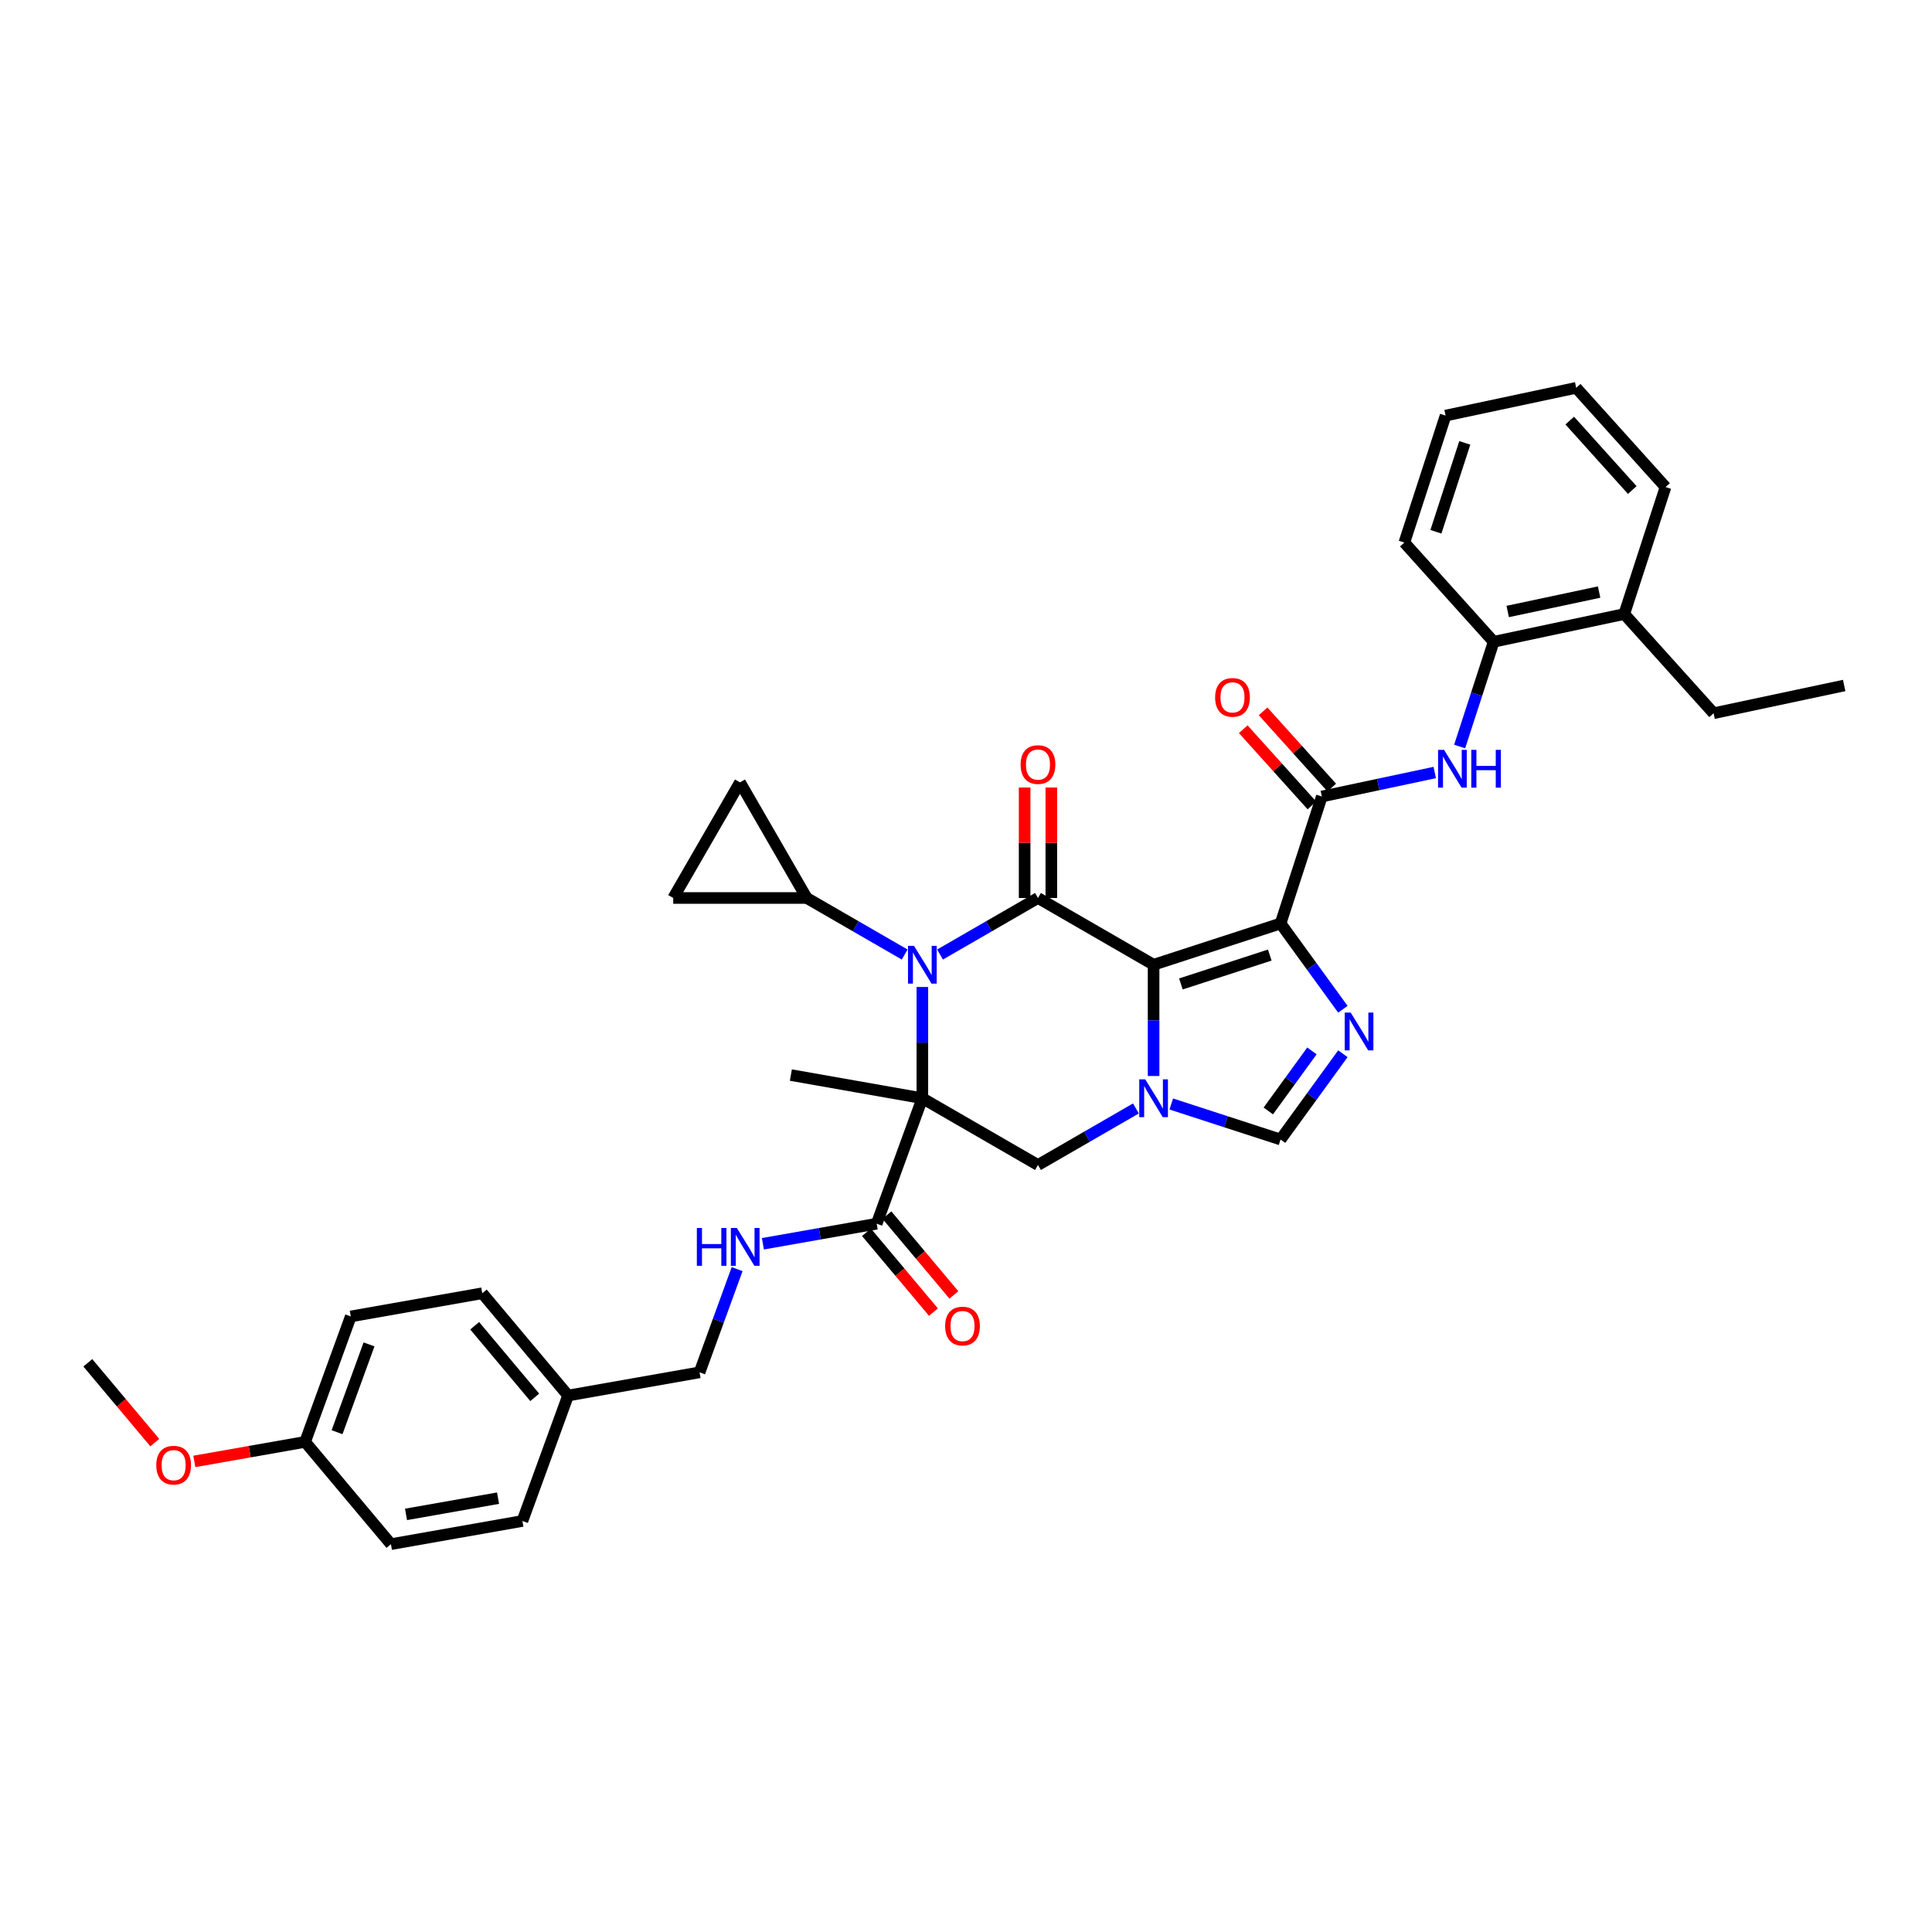 <?xml version='1.0' encoding='iso-8859-1'?>
<svg version='1.1' baseProfile='full'
              xmlns='http://www.w3.org/2000/svg'
                      xmlns:rdkit='http://www.rdkit.org/xml'
                      xmlns:xlink='http://www.w3.org/1999/xlink'
                  xml:space='preserve'
width='1000px' height='1000px' viewBox='0 0 1000 1000'>
<!-- END OF HEADER -->
<rect style='opacity:1.0;fill:#FFFFFF;stroke:none' width='1000' height='1000' x='0' y='0'> </rect>
<path class='bond-1' d='M 597.099,499.348 L 662.819,477.994' style='fill:none;fill-rule:evenodd;stroke:#000000;stroke-width:6px;stroke-linecap:butt;stroke-linejoin:miter;stroke-opacity:1' />
<path class='bond-1' d='M 611.227,509.289 L 657.232,494.341' style='fill:none;fill-rule:evenodd;stroke:#000000;stroke-width:6px;stroke-linecap:butt;stroke-linejoin:miter;stroke-opacity:1' />
<path class='bond-3' d='M 597.099,499.348 L 537.254,464.797' style='fill:none;fill-rule:evenodd;stroke:#000000;stroke-width:6px;stroke-linecap:butt;stroke-linejoin:miter;stroke-opacity:1' />
<path class='bond-4' d='M 597.099,499.348 L 597.099,528.143' style='fill:none;fill-rule:evenodd;stroke:#000000;stroke-width:6px;stroke-linecap:butt;stroke-linejoin:miter;stroke-opacity:1' />
<path class='bond-4' d='M 597.099,528.143 L 597.099,556.939' style='fill:none;fill-rule:evenodd;stroke:#0000FF;stroke-width:6px;stroke-linecap:butt;stroke-linejoin:miter;stroke-opacity:1' />
<path class='bond-0' d='M 477.409,568.451 L 537.254,603.003' style='fill:none;fill-rule:evenodd;stroke:#000000;stroke-width:6px;stroke-linecap:butt;stroke-linejoin:miter;stroke-opacity:1' />
<path class='bond-9' d='M 477.409,568.451 L 453.774,633.387' style='fill:none;fill-rule:evenodd;stroke:#000000;stroke-width:6px;stroke-linecap:butt;stroke-linejoin:miter;stroke-opacity:1' />
<path class='bond-20' d='M 477.409,568.451 L 409.355,556.452' style='fill:none;fill-rule:evenodd;stroke:#000000;stroke-width:6px;stroke-linecap:butt;stroke-linejoin:miter;stroke-opacity:1' />
<path class='bond-37' d='M 477.409,568.451 L 477.409,539.656' style='fill:none;fill-rule:evenodd;stroke:#000000;stroke-width:6px;stroke-linecap:butt;stroke-linejoin:miter;stroke-opacity:1' />
<path class='bond-37' d='M 477.409,539.656 L 477.409,510.861' style='fill:none;fill-rule:evenodd;stroke:#0000FF;stroke-width:6px;stroke-linecap:butt;stroke-linejoin:miter;stroke-opacity:1' />
<path class='bond-5' d='M 662.819,477.994 L 678.946,500.191' style='fill:none;fill-rule:evenodd;stroke:#000000;stroke-width:6px;stroke-linecap:butt;stroke-linejoin:miter;stroke-opacity:1' />
<path class='bond-5' d='M 678.946,500.191 L 695.073,522.387' style='fill:none;fill-rule:evenodd;stroke:#0000FF;stroke-width:6px;stroke-linecap:butt;stroke-linejoin:miter;stroke-opacity:1' />
<path class='bond-6' d='M 662.819,477.994 L 684.173,412.273' style='fill:none;fill-rule:evenodd;stroke:#000000;stroke-width:6px;stroke-linecap:butt;stroke-linejoin:miter;stroke-opacity:1' />
<path class='bond-2' d='M 486.558,494.066 L 511.906,479.431' style='fill:none;fill-rule:evenodd;stroke:#0000FF;stroke-width:6px;stroke-linecap:butt;stroke-linejoin:miter;stroke-opacity:1' />
<path class='bond-2' d='M 511.906,479.431 L 537.254,464.797' style='fill:none;fill-rule:evenodd;stroke:#000000;stroke-width:6px;stroke-linecap:butt;stroke-linejoin:miter;stroke-opacity:1' />
<path class='bond-10' d='M 468.259,494.066 L 442.911,479.431' style='fill:none;fill-rule:evenodd;stroke:#0000FF;stroke-width:6px;stroke-linecap:butt;stroke-linejoin:miter;stroke-opacity:1' />
<path class='bond-10' d='M 442.911,479.431 L 417.564,464.797' style='fill:none;fill-rule:evenodd;stroke:#000000;stroke-width:6px;stroke-linecap:butt;stroke-linejoin:miter;stroke-opacity:1' />
<path class='bond-16' d='M 544.164,464.797 L 544.164,436.209' style='fill:none;fill-rule:evenodd;stroke:#000000;stroke-width:6px;stroke-linecap:butt;stroke-linejoin:miter;stroke-opacity:1' />
<path class='bond-16' d='M 544.164,436.209 L 544.164,407.621' style='fill:none;fill-rule:evenodd;stroke:#FF0000;stroke-width:6px;stroke-linecap:butt;stroke-linejoin:miter;stroke-opacity:1' />
<path class='bond-16' d='M 530.343,464.797 L 530.343,436.209' style='fill:none;fill-rule:evenodd;stroke:#000000;stroke-width:6px;stroke-linecap:butt;stroke-linejoin:miter;stroke-opacity:1' />
<path class='bond-16' d='M 530.343,436.209 L 530.343,407.621' style='fill:none;fill-rule:evenodd;stroke:#FF0000;stroke-width:6px;stroke-linecap:butt;stroke-linejoin:miter;stroke-opacity:1' />
<path class='bond-7' d='M 587.949,573.733 L 562.601,588.368' style='fill:none;fill-rule:evenodd;stroke:#0000FF;stroke-width:6px;stroke-linecap:butt;stroke-linejoin:miter;stroke-opacity:1' />
<path class='bond-7' d='M 562.601,588.368 L 537.254,603.003' style='fill:none;fill-rule:evenodd;stroke:#000000;stroke-width:6px;stroke-linecap:butt;stroke-linejoin:miter;stroke-opacity:1' />
<path class='bond-8' d='M 606.248,571.424 L 634.534,580.615' style='fill:none;fill-rule:evenodd;stroke:#0000FF;stroke-width:6px;stroke-linecap:butt;stroke-linejoin:miter;stroke-opacity:1' />
<path class='bond-8' d='M 634.534,580.615 L 662.819,589.805' style='fill:none;fill-rule:evenodd;stroke:#000000;stroke-width:6px;stroke-linecap:butt;stroke-linejoin:miter;stroke-opacity:1' />
<path class='bond-36' d='M 695.073,545.412 L 678.946,567.609' style='fill:none;fill-rule:evenodd;stroke:#0000FF;stroke-width:6px;stroke-linecap:butt;stroke-linejoin:miter;stroke-opacity:1' />
<path class='bond-36' d='M 678.946,567.609 L 662.819,589.805' style='fill:none;fill-rule:evenodd;stroke:#000000;stroke-width:6px;stroke-linecap:butt;stroke-linejoin:miter;stroke-opacity:1' />
<path class='bond-36' d='M 679.054,543.948 L 667.765,559.485' style='fill:none;fill-rule:evenodd;stroke:#0000FF;stroke-width:6px;stroke-linecap:butt;stroke-linejoin:miter;stroke-opacity:1' />
<path class='bond-36' d='M 667.765,559.485 L 656.476,575.023' style='fill:none;fill-rule:evenodd;stroke:#000000;stroke-width:6px;stroke-linecap:butt;stroke-linejoin:miter;stroke-opacity:1' />
<path class='bond-11' d='M 684.173,412.273 L 713.395,406.062' style='fill:none;fill-rule:evenodd;stroke:#000000;stroke-width:6px;stroke-linecap:butt;stroke-linejoin:miter;stroke-opacity:1' />
<path class='bond-11' d='M 713.395,406.062 L 742.617,399.851' style='fill:none;fill-rule:evenodd;stroke:#0000FF;stroke-width:6px;stroke-linecap:butt;stroke-linejoin:miter;stroke-opacity:1' />
<path class='bond-17' d='M 689.309,407.649 L 671.545,387.92' style='fill:none;fill-rule:evenodd;stroke:#000000;stroke-width:6px;stroke-linecap:butt;stroke-linejoin:miter;stroke-opacity:1' />
<path class='bond-17' d='M 671.545,387.92 L 653.781,368.191' style='fill:none;fill-rule:evenodd;stroke:#FF0000;stroke-width:6px;stroke-linecap:butt;stroke-linejoin:miter;stroke-opacity:1' />
<path class='bond-17' d='M 679.038,416.897 L 661.274,397.168' style='fill:none;fill-rule:evenodd;stroke:#000000;stroke-width:6px;stroke-linecap:butt;stroke-linejoin:miter;stroke-opacity:1' />
<path class='bond-17' d='M 661.274,397.168 L 643.51,377.439' style='fill:none;fill-rule:evenodd;stroke:#FF0000;stroke-width:6px;stroke-linecap:butt;stroke-linejoin:miter;stroke-opacity:1' />
<path class='bond-14' d='M 453.774,633.387 L 424.322,638.58' style='fill:none;fill-rule:evenodd;stroke:#000000;stroke-width:6px;stroke-linecap:butt;stroke-linejoin:miter;stroke-opacity:1' />
<path class='bond-14' d='M 424.322,638.58 L 394.87,643.773' style='fill:none;fill-rule:evenodd;stroke:#0000FF;stroke-width:6px;stroke-linecap:butt;stroke-linejoin:miter;stroke-opacity:1' />
<path class='bond-18' d='M 448.48,637.829 L 465.813,658.485' style='fill:none;fill-rule:evenodd;stroke:#000000;stroke-width:6px;stroke-linecap:butt;stroke-linejoin:miter;stroke-opacity:1' />
<path class='bond-18' d='M 465.813,658.485 L 483.146,679.142' style='fill:none;fill-rule:evenodd;stroke:#FF0000;stroke-width:6px;stroke-linecap:butt;stroke-linejoin:miter;stroke-opacity:1' />
<path class='bond-18' d='M 459.068,628.945 L 476.4,649.601' style='fill:none;fill-rule:evenodd;stroke:#000000;stroke-width:6px;stroke-linecap:butt;stroke-linejoin:miter;stroke-opacity:1' />
<path class='bond-18' d='M 476.4,649.601 L 493.733,670.258' style='fill:none;fill-rule:evenodd;stroke:#FF0000;stroke-width:6px;stroke-linecap:butt;stroke-linejoin:miter;stroke-opacity:1' />
<path class='bond-12' d='M 417.564,464.797 L 348.46,464.797' style='fill:none;fill-rule:evenodd;stroke:#000000;stroke-width:6px;stroke-linecap:butt;stroke-linejoin:miter;stroke-opacity:1' />
<path class='bond-13' d='M 417.564,464.797 L 383.012,404.952' style='fill:none;fill-rule:evenodd;stroke:#000000;stroke-width:6px;stroke-linecap:butt;stroke-linejoin:miter;stroke-opacity:1' />
<path class='bond-15' d='M 755.507,386.393 L 764.314,359.289' style='fill:none;fill-rule:evenodd;stroke:#0000FF;stroke-width:6px;stroke-linecap:butt;stroke-linejoin:miter;stroke-opacity:1' />
<path class='bond-15' d='M 764.314,359.289 L 773.121,332.185' style='fill:none;fill-rule:evenodd;stroke:#000000;stroke-width:6px;stroke-linecap:butt;stroke-linejoin:miter;stroke-opacity:1' />
<path class='bond-38' d='M 348.46,464.797 L 383.012,404.952' style='fill:none;fill-rule:evenodd;stroke:#000000;stroke-width:6px;stroke-linecap:butt;stroke-linejoin:miter;stroke-opacity:1' />
<path class='bond-21' d='M 381.53,656.899 L 371.808,683.611' style='fill:none;fill-rule:evenodd;stroke:#0000FF;stroke-width:6px;stroke-linecap:butt;stroke-linejoin:miter;stroke-opacity:1' />
<path class='bond-21' d='M 371.808,683.611 L 362.086,710.322' style='fill:none;fill-rule:evenodd;stroke:#000000;stroke-width:6px;stroke-linecap:butt;stroke-linejoin:miter;stroke-opacity:1' />
<path class='bond-19' d='M 773.121,332.185 L 840.713,317.818' style='fill:none;fill-rule:evenodd;stroke:#000000;stroke-width:6px;stroke-linecap:butt;stroke-linejoin:miter;stroke-opacity:1' />
<path class='bond-19' d='M 780.386,316.511 L 827.701,306.454' style='fill:none;fill-rule:evenodd;stroke:#000000;stroke-width:6px;stroke-linecap:butt;stroke-linejoin:miter;stroke-opacity:1' />
<path class='bond-29' d='M 773.121,332.185 L 726.882,280.831' style='fill:none;fill-rule:evenodd;stroke:#000000;stroke-width:6px;stroke-linecap:butt;stroke-linejoin:miter;stroke-opacity:1' />
<path class='bond-30' d='M 840.713,317.818 L 886.952,369.171' style='fill:none;fill-rule:evenodd;stroke:#000000;stroke-width:6px;stroke-linecap:butt;stroke-linejoin:miter;stroke-opacity:1' />
<path class='bond-31' d='M 840.713,317.818 L 862.068,252.097' style='fill:none;fill-rule:evenodd;stroke:#000000;stroke-width:6px;stroke-linecap:butt;stroke-linejoin:miter;stroke-opacity:1' />
<path class='bond-22' d='M 362.086,710.322 L 294.033,722.322' style='fill:none;fill-rule:evenodd;stroke:#000000;stroke-width:6px;stroke-linecap:butt;stroke-linejoin:miter;stroke-opacity:1' />
<path class='bond-24' d='M 294.033,722.322 L 270.398,787.257' style='fill:none;fill-rule:evenodd;stroke:#000000;stroke-width:6px;stroke-linecap:butt;stroke-linejoin:miter;stroke-opacity:1' />
<path class='bond-25' d='M 294.033,722.322 L 249.614,669.386' style='fill:none;fill-rule:evenodd;stroke:#000000;stroke-width:6px;stroke-linecap:butt;stroke-linejoin:miter;stroke-opacity:1' />
<path class='bond-25' d='M 276.783,723.265 L 245.69,686.21' style='fill:none;fill-rule:evenodd;stroke:#000000;stroke-width:6px;stroke-linecap:butt;stroke-linejoin:miter;stroke-opacity:1' />
<path class='bond-23' d='M 157.926,746.321 L 181.561,681.385' style='fill:none;fill-rule:evenodd;stroke:#000000;stroke-width:6px;stroke-linecap:butt;stroke-linejoin:miter;stroke-opacity:1' />
<path class='bond-23' d='M 174.459,741.307 L 191.003,695.853' style='fill:none;fill-rule:evenodd;stroke:#000000;stroke-width:6px;stroke-linecap:butt;stroke-linejoin:miter;stroke-opacity:1' />
<path class='bond-28' d='M 157.926,746.321 L 129.255,751.376' style='fill:none;fill-rule:evenodd;stroke:#000000;stroke-width:6px;stroke-linecap:butt;stroke-linejoin:miter;stroke-opacity:1' />
<path class='bond-28' d='M 129.255,751.376 L 100.584,756.432' style='fill:none;fill-rule:evenodd;stroke:#FF0000;stroke-width:6px;stroke-linecap:butt;stroke-linejoin:miter;stroke-opacity:1' />
<path class='bond-40' d='M 157.926,746.321 L 202.345,799.257' style='fill:none;fill-rule:evenodd;stroke:#000000;stroke-width:6px;stroke-linecap:butt;stroke-linejoin:miter;stroke-opacity:1' />
<path class='bond-26' d='M 270.398,787.257 L 202.345,799.257' style='fill:none;fill-rule:evenodd;stroke:#000000;stroke-width:6px;stroke-linecap:butt;stroke-linejoin:miter;stroke-opacity:1' />
<path class='bond-26' d='M 257.79,775.447 L 210.153,783.846' style='fill:none;fill-rule:evenodd;stroke:#000000;stroke-width:6px;stroke-linecap:butt;stroke-linejoin:miter;stroke-opacity:1' />
<path class='bond-27' d='M 249.614,669.386 L 181.561,681.385' style='fill:none;fill-rule:evenodd;stroke:#000000;stroke-width:6px;stroke-linecap:butt;stroke-linejoin:miter;stroke-opacity:1' />
<path class='bond-32' d='M 80.12,746.697 L 62.787,726.041' style='fill:none;fill-rule:evenodd;stroke:#FF0000;stroke-width:6px;stroke-linecap:butt;stroke-linejoin:miter;stroke-opacity:1' />
<path class='bond-32' d='M 62.787,726.041 L 45.455,705.385' style='fill:none;fill-rule:evenodd;stroke:#000000;stroke-width:6px;stroke-linecap:butt;stroke-linejoin:miter;stroke-opacity:1' />
<path class='bond-34' d='M 726.882,280.831 L 748.236,215.11' style='fill:none;fill-rule:evenodd;stroke:#000000;stroke-width:6px;stroke-linecap:butt;stroke-linejoin:miter;stroke-opacity:1' />
<path class='bond-34' d='M 743.229,275.244 L 758.177,229.239' style='fill:none;fill-rule:evenodd;stroke:#000000;stroke-width:6px;stroke-linecap:butt;stroke-linejoin:miter;stroke-opacity:1' />
<path class='bond-33' d='M 886.952,369.171 L 954.545,354.804' style='fill:none;fill-rule:evenodd;stroke:#000000;stroke-width:6px;stroke-linecap:butt;stroke-linejoin:miter;stroke-opacity:1' />
<path class='bond-39' d='M 862.068,252.097 L 815.829,200.743' style='fill:none;fill-rule:evenodd;stroke:#000000;stroke-width:6px;stroke-linecap:butt;stroke-linejoin:miter;stroke-opacity:1' />
<path class='bond-39' d='M 844.861,253.641 L 812.494,217.694' style='fill:none;fill-rule:evenodd;stroke:#000000;stroke-width:6px;stroke-linecap:butt;stroke-linejoin:miter;stroke-opacity:1' />
<path class='bond-35' d='M 748.236,215.11 L 815.829,200.743' style='fill:none;fill-rule:evenodd;stroke:#000000;stroke-width:6px;stroke-linecap:butt;stroke-linejoin:miter;stroke-opacity:1' />
<path  class='atom-3' d='M 473.083 489.563
L 479.495 499.929
Q 480.131 500.951, 481.154 502.803
Q 482.177 504.655, 482.232 504.766
L 482.232 489.563
L 484.83 489.563
L 484.83 509.133
L 482.149 509.133
L 475.266 497.8
Q 474.465 496.473, 473.608 494.953
Q 472.779 493.433, 472.53 492.963
L 472.53 509.133
L 469.987 509.133
L 469.987 489.563
L 473.083 489.563
' fill='#0000FF'/>
<path  class='atom-5' d='M 592.773 558.666
L 599.185 569.032
Q 599.821 570.054, 600.844 571.906
Q 601.867 573.758, 601.922 573.869
L 601.922 558.666
L 604.52 558.666
L 604.52 578.236
L 601.839 578.236
L 594.956 566.903
Q 594.155 565.576, 593.298 564.056
Q 592.469 562.536, 592.22 562.066
L 592.22 578.236
L 589.677 578.236
L 589.677 558.666
L 592.773 558.666
' fill='#0000FF'/>
<path  class='atom-6' d='M 699.111 524.115
L 705.524 534.48
Q 706.16 535.503, 707.183 537.355
Q 708.205 539.207, 708.261 539.317
L 708.261 524.115
L 710.859 524.115
L 710.859 543.685
L 708.178 543.685
L 701.295 532.352
Q 700.493 531.025, 699.637 529.505
Q 698.807 527.984, 698.559 527.515
L 698.559 543.685
L 696.016 543.685
L 696.016 524.115
L 699.111 524.115
' fill='#0000FF'/>
<path  class='atom-12' d='M 747.441 388.121
L 753.853 398.486
Q 754.489 399.509, 755.512 401.361
Q 756.535 403.213, 756.59 403.324
L 756.59 388.121
L 759.188 388.121
L 759.188 407.691
L 756.507 407.691
L 749.624 396.358
Q 748.823 395.031, 747.966 393.511
Q 747.137 391.991, 746.888 391.521
L 746.888 407.691
L 744.345 407.691
L 744.345 388.121
L 747.441 388.121
' fill='#0000FF'/>
<path  class='atom-12' d='M 761.538 388.121
L 764.191 388.121
L 764.191 396.441
L 774.197 396.441
L 774.197 388.121
L 776.851 388.121
L 776.851 407.691
L 774.197 407.691
L 774.197 398.652
L 764.191 398.652
L 764.191 407.691
L 761.538 407.691
L 761.538 388.121
' fill='#0000FF'/>
<path  class='atom-15' d='M 360.692 635.601
L 363.345 635.601
L 363.345 643.921
L 373.351 643.921
L 373.351 635.601
L 376.005 635.601
L 376.005 655.171
L 373.351 655.171
L 373.351 646.133
L 363.345 646.133
L 363.345 655.171
L 360.692 655.171
L 360.692 635.601
' fill='#0000FF'/>
<path  class='atom-15' d='M 381.395 635.601
L 387.808 645.967
Q 388.443 646.99, 389.466 648.842
Q 390.489 650.694, 390.544 650.804
L 390.544 635.601
L 393.142 635.601
L 393.142 655.171
L 390.461 655.171
L 383.578 643.838
Q 382.777 642.512, 381.92 640.991
Q 381.091 639.471, 380.842 639.001
L 380.842 655.171
L 378.299 655.171
L 378.299 635.601
L 381.395 635.601
' fill='#0000FF'/>
<path  class='atom-17' d='M 528.27 395.749
Q 528.27 391.05, 530.592 388.424
Q 532.914 385.798, 537.254 385.798
Q 541.593 385.798, 543.915 388.424
Q 546.237 391.05, 546.237 395.749
Q 546.237 400.503, 543.887 403.212
Q 541.538 405.893, 537.254 405.893
Q 532.942 405.893, 530.592 403.212
Q 528.27 400.531, 528.27 395.749
M 537.254 403.682
Q 540.239 403.682, 541.842 401.692
Q 543.473 399.674, 543.473 395.749
Q 543.473 391.907, 541.842 389.972
Q 540.239 388.009, 537.254 388.009
Q 534.268 388.009, 532.637 389.944
Q 531.034 391.879, 531.034 395.749
Q 531.034 399.701, 532.637 401.692
Q 534.268 403.682, 537.254 403.682
' fill='#FF0000'/>
<path  class='atom-18' d='M 628.951 360.975
Q 628.951 356.276, 631.273 353.65
Q 633.595 351.024, 637.935 351.024
Q 642.274 351.024, 644.596 353.65
Q 646.918 356.276, 646.918 360.975
Q 646.918 365.729, 644.568 368.438
Q 642.219 371.119, 637.935 371.119
Q 633.622 371.119, 631.273 368.438
Q 628.951 365.757, 628.951 360.975
M 637.935 368.908
Q 640.92 368.908, 642.523 366.918
Q 644.154 364.9, 644.154 360.975
Q 644.154 357.133, 642.523 355.198
Q 640.92 353.235, 637.935 353.235
Q 634.949 353.235, 633.318 355.17
Q 631.715 357.105, 631.715 360.975
Q 631.715 364.928, 633.318 366.918
Q 634.949 368.908, 637.935 368.908
' fill='#FF0000'/>
<path  class='atom-19' d='M 489.209 686.378
Q 489.209 681.679, 491.531 679.053
Q 493.853 676.427, 498.193 676.427
Q 502.532 676.427, 504.854 679.053
Q 507.176 681.679, 507.176 686.378
Q 507.176 691.132, 504.826 693.841
Q 502.477 696.522, 498.193 696.522
Q 493.88 696.522, 491.531 693.841
Q 489.209 691.16, 489.209 686.378
M 498.193 694.311
Q 501.178 694.311, 502.781 692.321
Q 504.412 690.303, 504.412 686.378
Q 504.412 682.536, 502.781 680.601
Q 501.178 678.639, 498.193 678.639
Q 495.207 678.639, 493.576 680.573
Q 491.973 682.508, 491.973 686.378
Q 491.973 690.331, 493.576 692.321
Q 495.207 694.311, 498.193 694.311
' fill='#FF0000'/>
<path  class='atom-29' d='M 80.89 758.376
Q 80.89 753.677, 83.212 751.051
Q 85.534 748.425, 89.873 748.425
Q 94.213 748.425, 96.535 751.051
Q 98.856 753.677, 98.856 758.376
Q 98.856 763.13, 96.507 765.839
Q 94.157 768.52, 89.873 768.52
Q 85.561 768.52, 83.212 765.839
Q 80.89 763.158, 80.89 758.376
M 89.873 766.309
Q 92.858 766.309, 94.462 764.319
Q 96.092 762.301, 96.092 758.376
Q 96.092 754.534, 94.462 752.599
Q 92.858 750.636, 89.873 750.636
Q 86.888 750.636, 85.257 752.571
Q 83.654 754.506, 83.654 758.376
Q 83.654 762.328, 85.257 764.319
Q 86.888 766.309, 89.873 766.309
' fill='#FF0000'/>
</svg>
